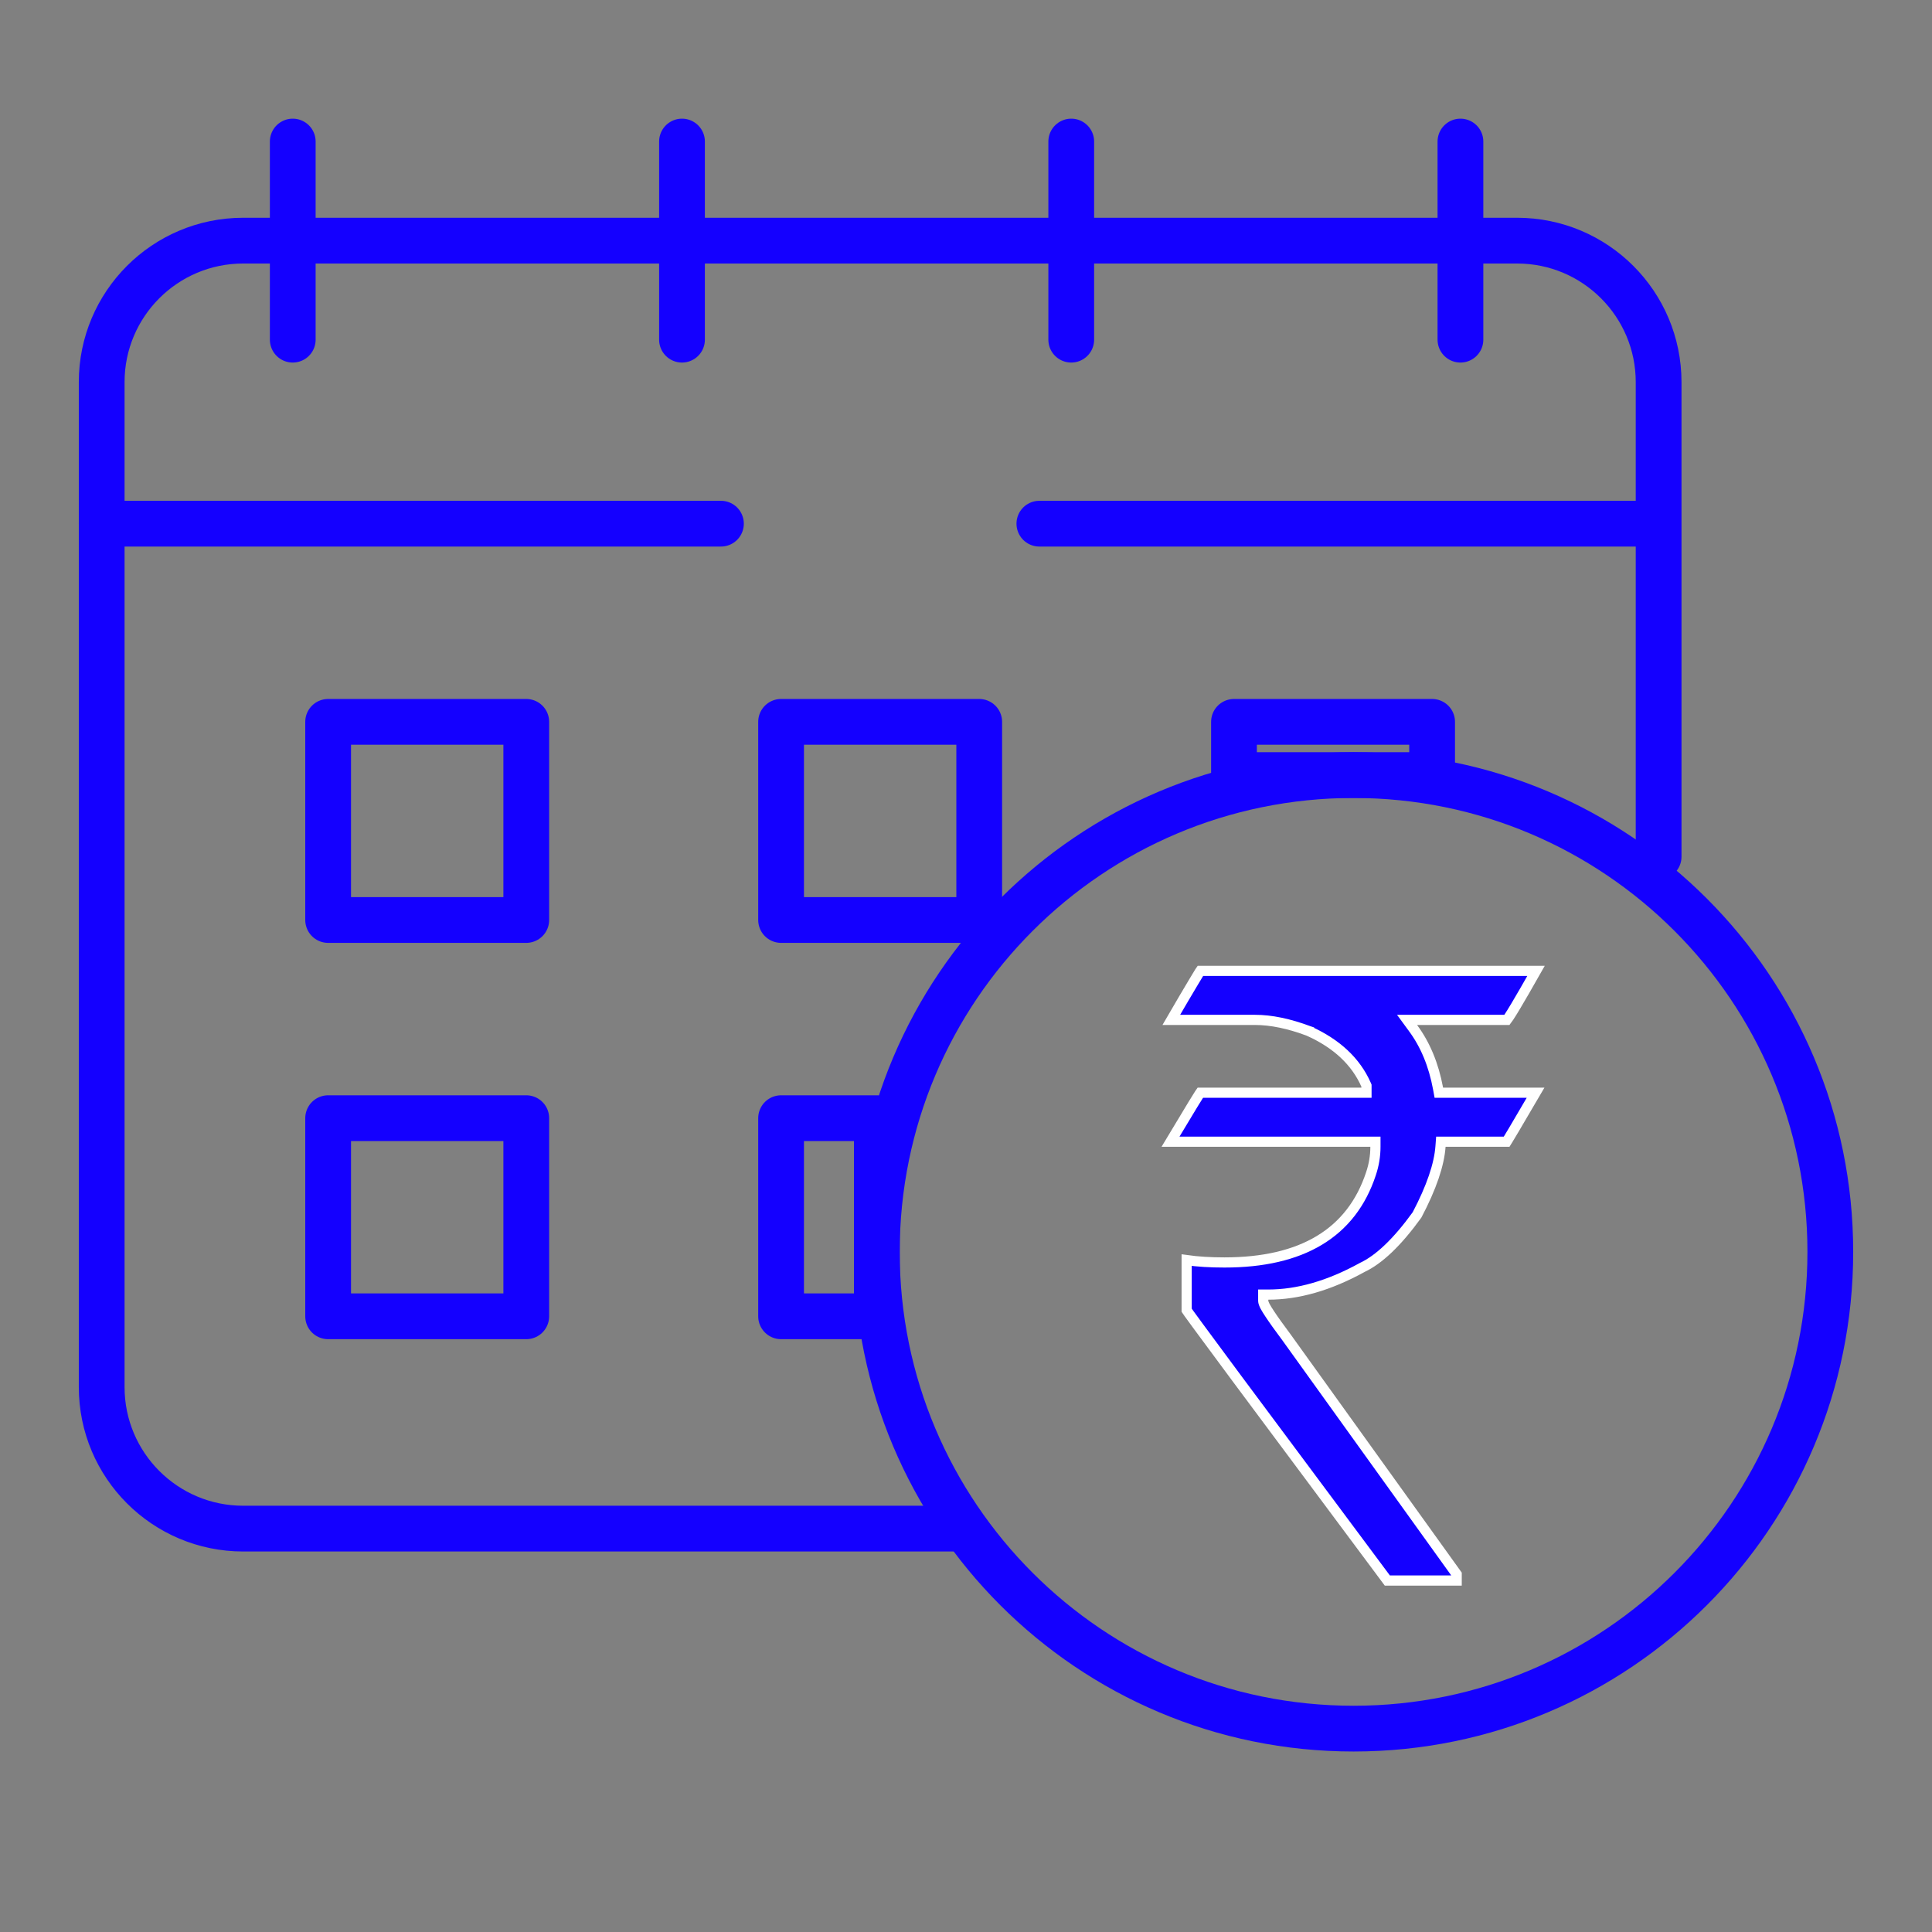 <svg width="38" height="38" viewBox="0 0 38 38" fill="none" xmlns="http://www.w3.org/2000/svg">
<rect x="0" y="0" width="38" height="38" fill="#808080" stroke="none"/>
<mask id="mask0_317_360" style="mask-type:luminance" maskUnits="userSpaceOnUse" x="0" y="0" width="38" height="38">
<path d="M0 3.8147e-06H38V38H0V3.8147e-06Z" fill="white"/>
</mask>
<g mask="url(#mask0_317_360)">
<path d="M36 24.623C36 29.802 31.802 34 26.623 34C21.444 34 17.246 29.802 17.246 24.623C17.246 19.444 21.444 15.245 26.623 15.245C31.802 15.245 36 19.444 36 24.623Z" stroke="#1400FF" stroke-width="0.9" stroke-miterlimit="10" stroke-linecap="round" stroke-linejoin="round"/>
<path d="M28.383 21.492H30.203C30.018 21.808 29.877 22.05 29.777 22.218C29.721 22.312 29.679 22.383 29.65 22.43C29.645 22.439 29.639 22.448 29.634 22.456H28.433H28.34L28.333 22.549C28.307 22.907 28.156 23.355 27.871 23.896C27.48 24.437 27.12 24.776 26.793 24.929L26.793 24.929L26.788 24.932C26.141 25.288 25.527 25.463 24.946 25.463H24.846V25.563V25.58C24.846 25.606 24.854 25.63 24.86 25.644C24.866 25.661 24.875 25.679 24.885 25.698C24.906 25.736 24.935 25.784 24.973 25.841C25.048 25.955 25.16 26.112 25.308 26.31L28.651 30.964V31.087H27.287C25.97 29.32 24.98 27.991 24.319 27.101C23.986 26.652 23.736 26.314 23.57 26.088C23.487 25.975 23.424 25.889 23.383 25.832C23.364 25.805 23.349 25.785 23.34 25.771V24.785C23.558 24.816 23.806 24.831 24.084 24.831C24.84 24.831 25.464 24.689 25.948 24.398C26.435 24.106 26.773 23.667 26.964 23.089C27.023 22.915 27.053 22.737 27.053 22.556V22.456H26.953H23.022C23.213 22.136 23.36 21.892 23.463 21.724C23.52 21.631 23.563 21.562 23.592 21.516C23.598 21.507 23.603 21.499 23.608 21.492H26.777H26.877V21.392V21.375V21.354L26.869 21.335C26.667 20.877 26.289 20.527 25.748 20.282L25.748 20.281L25.742 20.279C25.355 20.134 25.003 20.06 24.686 20.06H23.038C23.224 19.74 23.367 19.496 23.468 19.328C23.523 19.235 23.565 19.165 23.594 19.119C23.599 19.111 23.604 19.103 23.609 19.096H30.212C30.046 19.389 29.914 19.618 29.815 19.784C29.758 19.879 29.713 19.953 29.678 20.005C29.663 20.028 29.651 20.046 29.64 20.06H27.873H27.675L27.792 20.22C28.033 20.545 28.198 20.941 28.285 21.41L28.3 21.492H28.383Z" fill="#1400FF" stroke="white" stroke-width="0.2"/>
<path d="M14.18 10.3H2" stroke="#1400FF" stroke-width="0.9" stroke-miterlimit="10" stroke-linecap="round" stroke-linejoin="round"/>
<path d="M32.484 10.3H20.443" stroke="#1400FF" stroke-width="0.9" stroke-miterlimit="10" stroke-linecap="round" stroke-linejoin="round"/>
<path d="M5.758 2.784V6.681" stroke="#1400FF" stroke-width="0.9" stroke-miterlimit="10" stroke-linecap="round" stroke-linejoin="round"/>
<path d="M21.07 2.784V6.681" stroke="#1400FF" stroke-width="0.9" stroke-miterlimit="10" stroke-linecap="round" stroke-linejoin="round"/>
<path d="M13.414 2.784V6.681" stroke="#1400FF" stroke-width="0.9" stroke-miterlimit="10" stroke-linecap="round" stroke-linejoin="round"/>
<path d="M28.725 2.784V6.681" stroke="#1400FF" stroke-width="0.9" stroke-miterlimit="10" stroke-linecap="round" stroke-linejoin="round"/>
<path d="M10.351 18.095H6.454V14.198H10.351V18.095Z" stroke="#1400FF" stroke-width="0.9" stroke-miterlimit="10" stroke-linecap="round" stroke-linejoin="round"/>
<path d="M19.26 18.095H15.363V14.198H19.26V18.095Z" stroke="#1400FF" stroke-width="0.9" stroke-miterlimit="10" stroke-linecap="round" stroke-linejoin="round"/>
<path d="M28.168 15.245C26.884 15.245 25.556 15.245 24.271 15.245V14.198H28.168V15.245Z" stroke="#1400FF" stroke-width="0.9" stroke-miterlimit="10" stroke-linecap="round" stroke-linejoin="round"/>
<path d="M10.351 25.89H6.454V21.993H10.351V25.89Z" stroke="#1400FF" stroke-width="0.9" stroke-miterlimit="10" stroke-linecap="round" stroke-linejoin="round"/>
<path d="M17.246 25.89H15.363V21.993H17.246C17.246 23.515 17.246 24.368 17.246 25.89Z" stroke="#1400FF" stroke-width="0.9" stroke-miterlimit="10" stroke-linecap="round" stroke-linejoin="round"/>
<path d="M18.821 30.066H4.784C3.246 30.066 2 28.82 2 27.282V7.516C2 5.979 3.246 4.733 4.784 4.733H29.839C31.376 4.733 32.623 5.979 32.623 7.516V16.85" stroke="#1400FF" stroke-width="0.9" stroke-miterlimit="10" stroke-linecap="round" stroke-linejoin="round"/>
</g>
</svg>

